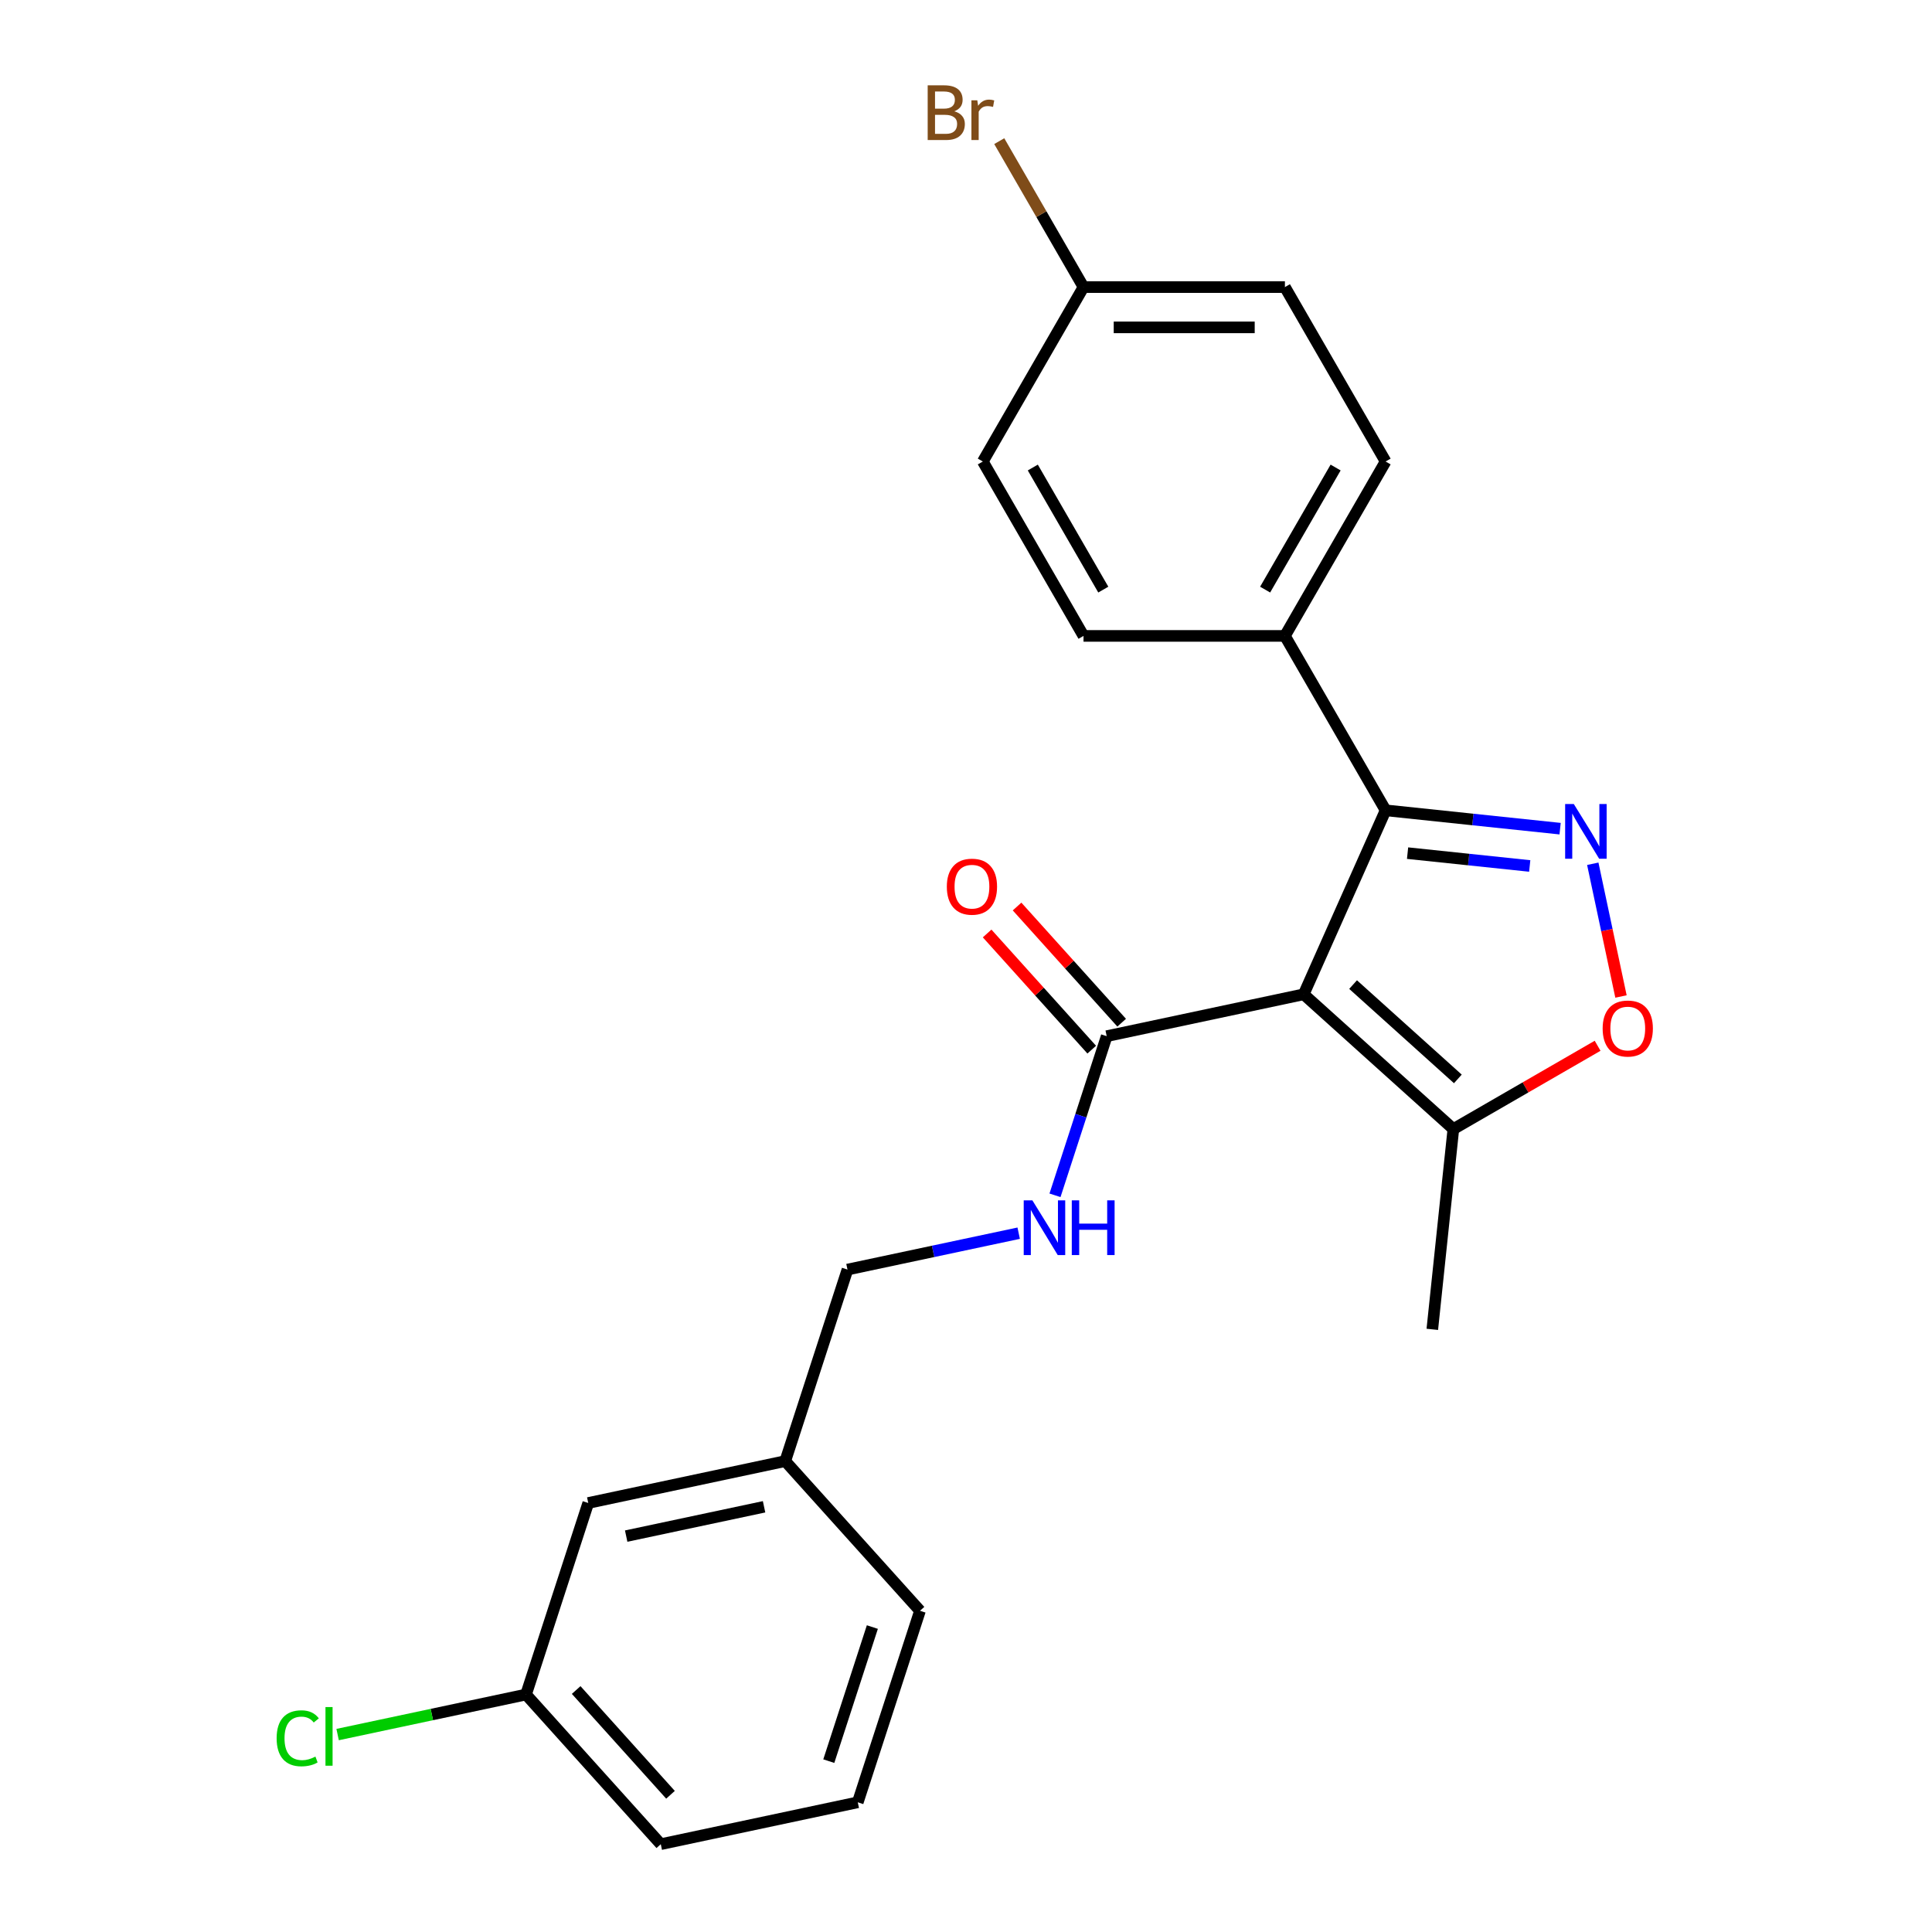 <?xml version='1.0' encoding='iso-8859-1'?>
<svg version='1.1' baseProfile='full'
              xmlns='http://www.w3.org/2000/svg'
                      xmlns:rdkit='http://www.rdkit.org/xml'
                      xmlns:xlink='http://www.w3.org/1999/xlink'
                  xml:space='preserve'
width='1000px' height='1000px' viewBox='0 0 1000 1000'>
<!-- END OF HEADER -->
<rect style='opacity:1.0;fill:#FFFFFF;stroke:none' width='1000' height='1000' x='0' y='0'> </rect>
<path class='bond-1' d='M 674.788,514.649 L 717.187,419.421' style='fill:none;fill-rule:evenodd;stroke:#000000;stroke-width:6px;stroke-linecap:butt;stroke-linejoin:miter;stroke-opacity:1' />
<path class='bond-3' d='M 674.788,514.649 L 572.827,536.322' style='fill:none;fill-rule:evenodd;stroke:#000000;stroke-width:6px;stroke-linecap:butt;stroke-linejoin:miter;stroke-opacity:1' />
<path class='bond-4' d='M 674.788,514.649 L 752.254,584.399' style='fill:none;fill-rule:evenodd;stroke:#000000;stroke-width:6px;stroke-linecap:butt;stroke-linejoin:miter;stroke-opacity:1' />
<path class='bond-4' d='M 700.358,509.619 L 754.584,558.443' style='fill:none;fill-rule:evenodd;stroke:#000000;stroke-width:6px;stroke-linecap:butt;stroke-linejoin:miter;stroke-opacity:1' />
<path class='bond-0' d='M 807.509,428.915 L 762.348,424.168' style='fill:none;fill-rule:evenodd;stroke:#0000FF;stroke-width:6px;stroke-linecap:butt;stroke-linejoin:miter;stroke-opacity:1' />
<path class='bond-0' d='M 762.348,424.168 L 717.187,419.421' style='fill:none;fill-rule:evenodd;stroke:#000000;stroke-width:6px;stroke-linecap:butt;stroke-linejoin:miter;stroke-opacity:1' />
<path class='bond-0' d='M 791.782,448.224 L 760.169,444.902' style='fill:none;fill-rule:evenodd;stroke:#0000FF;stroke-width:6px;stroke-linecap:butt;stroke-linejoin:miter;stroke-opacity:1' />
<path class='bond-0' d='M 760.169,444.902 L 728.556,441.579' style='fill:none;fill-rule:evenodd;stroke:#000000;stroke-width:6px;stroke-linecap:butt;stroke-linejoin:miter;stroke-opacity:1' />
<path class='bond-23' d='M 824.419,447.083 L 831.72,481.433' style='fill:none;fill-rule:evenodd;stroke:#0000FF;stroke-width:6px;stroke-linecap:butt;stroke-linejoin:miter;stroke-opacity:1' />
<path class='bond-23' d='M 831.72,481.433 L 839.021,515.782' style='fill:none;fill-rule:evenodd;stroke:#FF0000;stroke-width:6px;stroke-linecap:butt;stroke-linejoin:miter;stroke-opacity:1' />
<path class='bond-6' d='M 717.187,419.421 L 665.067,329.147' style='fill:none;fill-rule:evenodd;stroke:#000000;stroke-width:6px;stroke-linecap:butt;stroke-linejoin:miter;stroke-opacity:1' />
<path class='bond-2' d='M 826.922,541.289 L 789.588,562.844' style='fill:none;fill-rule:evenodd;stroke:#FF0000;stroke-width:6px;stroke-linecap:butt;stroke-linejoin:miter;stroke-opacity:1' />
<path class='bond-2' d='M 789.588,562.844 L 752.254,584.399' style='fill:none;fill-rule:evenodd;stroke:#000000;stroke-width:6px;stroke-linecap:butt;stroke-linejoin:miter;stroke-opacity:1' />
<path class='bond-5' d='M 572.827,536.322 L 559.445,577.508' style='fill:none;fill-rule:evenodd;stroke:#000000;stroke-width:6px;stroke-linecap:butt;stroke-linejoin:miter;stroke-opacity:1' />
<path class='bond-5' d='M 559.445,577.508 L 546.063,618.693' style='fill:none;fill-rule:evenodd;stroke:#0000FF;stroke-width:6px;stroke-linecap:butt;stroke-linejoin:miter;stroke-opacity:1' />
<path class='bond-7' d='M 580.573,529.347 L 553.501,499.28' style='fill:none;fill-rule:evenodd;stroke:#000000;stroke-width:6px;stroke-linecap:butt;stroke-linejoin:miter;stroke-opacity:1' />
<path class='bond-7' d='M 553.501,499.28 L 526.429,469.214' style='fill:none;fill-rule:evenodd;stroke:#FF0000;stroke-width:6px;stroke-linecap:butt;stroke-linejoin:miter;stroke-opacity:1' />
<path class='bond-7' d='M 565.08,543.297 L 538.008,513.23' style='fill:none;fill-rule:evenodd;stroke:#000000;stroke-width:6px;stroke-linecap:butt;stroke-linejoin:miter;stroke-opacity:1' />
<path class='bond-7' d='M 538.008,513.23 L 510.936,483.164' style='fill:none;fill-rule:evenodd;stroke:#FF0000;stroke-width:6px;stroke-linecap:butt;stroke-linejoin:miter;stroke-opacity:1' />
<path class='bond-19' d='M 752.254,584.399 L 741.358,688.068' style='fill:none;fill-rule:evenodd;stroke:#000000;stroke-width:6px;stroke-linecap:butt;stroke-linejoin:miter;stroke-opacity:1' />
<path class='bond-10' d='M 527.269,638.296 L 482.961,647.714' style='fill:none;fill-rule:evenodd;stroke:#0000FF;stroke-width:6px;stroke-linecap:butt;stroke-linejoin:miter;stroke-opacity:1' />
<path class='bond-10' d='M 482.961,647.714 L 438.653,657.132' style='fill:none;fill-rule:evenodd;stroke:#000000;stroke-width:6px;stroke-linecap:butt;stroke-linejoin:miter;stroke-opacity:1' />
<path class='bond-8' d='M 665.067,329.147 L 717.187,238.873' style='fill:none;fill-rule:evenodd;stroke:#000000;stroke-width:6px;stroke-linecap:butt;stroke-linejoin:miter;stroke-opacity:1' />
<path class='bond-8' d='M 654.83,305.182 L 691.314,241.99' style='fill:none;fill-rule:evenodd;stroke:#000000;stroke-width:6px;stroke-linecap:butt;stroke-linejoin:miter;stroke-opacity:1' />
<path class='bond-9' d='M 665.067,329.147 L 560.827,329.147' style='fill:none;fill-rule:evenodd;stroke:#000000;stroke-width:6px;stroke-linecap:butt;stroke-linejoin:miter;stroke-opacity:1' />
<path class='bond-16' d='M 717.187,238.873 L 665.067,148.599' style='fill:none;fill-rule:evenodd;stroke:#000000;stroke-width:6px;stroke-linecap:butt;stroke-linejoin:miter;stroke-opacity:1' />
<path class='bond-15' d='M 560.827,329.147 L 508.707,238.873' style='fill:none;fill-rule:evenodd;stroke:#000000;stroke-width:6px;stroke-linecap:butt;stroke-linejoin:miter;stroke-opacity:1' />
<path class='bond-15' d='M 571.064,305.182 L 534.58,241.99' style='fill:none;fill-rule:evenodd;stroke:#000000;stroke-width:6px;stroke-linecap:butt;stroke-linejoin:miter;stroke-opacity:1' />
<path class='bond-14' d='M 438.653,657.132 L 406.441,756.27' style='fill:none;fill-rule:evenodd;stroke:#000000;stroke-width:6px;stroke-linecap:butt;stroke-linejoin:miter;stroke-opacity:1' />
<path class='bond-11' d='M 560.827,148.599 L 508.707,238.873' style='fill:none;fill-rule:evenodd;stroke:#000000;stroke-width:6px;stroke-linecap:butt;stroke-linejoin:miter;stroke-opacity:1' />
<path class='bond-17' d='M 560.827,148.599 L 539.02,110.828' style='fill:none;fill-rule:evenodd;stroke:#000000;stroke-width:6px;stroke-linecap:butt;stroke-linejoin:miter;stroke-opacity:1' />
<path class='bond-17' d='M 539.02,110.828 L 517.213,73.058' style='fill:none;fill-rule:evenodd;stroke:#7F4C19;stroke-width:6px;stroke-linecap:butt;stroke-linejoin:miter;stroke-opacity:1' />
<path class='bond-24' d='M 560.827,148.599 L 665.067,148.599' style='fill:none;fill-rule:evenodd;stroke:#000000;stroke-width:6px;stroke-linecap:butt;stroke-linejoin:miter;stroke-opacity:1' />
<path class='bond-24' d='M 576.463,169.447 L 649.431,169.447' style='fill:none;fill-rule:evenodd;stroke:#000000;stroke-width:6px;stroke-linecap:butt;stroke-linejoin:miter;stroke-opacity:1' />
<path class='bond-12' d='M 304.48,777.943 L 406.441,756.27' style='fill:none;fill-rule:evenodd;stroke:#000000;stroke-width:6px;stroke-linecap:butt;stroke-linejoin:miter;stroke-opacity:1' />
<path class='bond-12' d='M 324.108,795.084 L 395.482,779.913' style='fill:none;fill-rule:evenodd;stroke:#000000;stroke-width:6px;stroke-linecap:butt;stroke-linejoin:miter;stroke-opacity:1' />
<path class='bond-13' d='M 304.48,777.943 L 272.268,877.08' style='fill:none;fill-rule:evenodd;stroke:#000000;stroke-width:6px;stroke-linecap:butt;stroke-linejoin:miter;stroke-opacity:1' />
<path class='bond-18' d='M 272.268,877.08 L 223.51,887.444' style='fill:none;fill-rule:evenodd;stroke:#000000;stroke-width:6px;stroke-linecap:butt;stroke-linejoin:miter;stroke-opacity:1' />
<path class='bond-18' d='M 223.51,887.444 L 174.752,897.808' style='fill:none;fill-rule:evenodd;stroke:#00CC00;stroke-width:6px;stroke-linecap:butt;stroke-linejoin:miter;stroke-opacity:1' />
<path class='bond-25' d='M 272.268,877.08 L 342.018,954.545' style='fill:none;fill-rule:evenodd;stroke:#000000;stroke-width:6px;stroke-linecap:butt;stroke-linejoin:miter;stroke-opacity:1' />
<path class='bond-25' d='M 298.223,874.75 L 347.048,928.976' style='fill:none;fill-rule:evenodd;stroke:#000000;stroke-width:6px;stroke-linecap:butt;stroke-linejoin:miter;stroke-opacity:1' />
<path class='bond-22' d='M 406.441,756.27 L 476.191,833.735' style='fill:none;fill-rule:evenodd;stroke:#000000;stroke-width:6px;stroke-linecap:butt;stroke-linejoin:miter;stroke-opacity:1' />
<path class='bond-20' d='M 443.979,932.873 L 476.191,833.735' style='fill:none;fill-rule:evenodd;stroke:#000000;stroke-width:6px;stroke-linecap:butt;stroke-linejoin:miter;stroke-opacity:1' />
<path class='bond-20' d='M 428.984,911.56 L 451.532,842.163' style='fill:none;fill-rule:evenodd;stroke:#000000;stroke-width:6px;stroke-linecap:butt;stroke-linejoin:miter;stroke-opacity:1' />
<path class='bond-21' d='M 443.979,932.873 L 342.018,954.545' style='fill:none;fill-rule:evenodd;stroke:#000000;stroke-width:6px;stroke-linecap:butt;stroke-linejoin:miter;stroke-opacity:1' />
<path  class='atom-1' d='M 814.595 416.157
L 823.875 431.157
Q 824.795 432.637, 826.275 435.317
Q 827.755 437.997, 827.835 438.157
L 827.835 416.157
L 831.595 416.157
L 831.595 444.477
L 827.715 444.477
L 817.755 428.077
Q 816.595 426.157, 815.355 423.957
Q 814.155 421.757, 813.795 421.077
L 813.795 444.477
L 810.115 444.477
L 810.115 416.157
L 814.595 416.157
' fill='#0000FF'/>
<path  class='atom-3' d='M 829.528 532.359
Q 829.528 525.559, 832.888 521.759
Q 836.248 517.959, 842.528 517.959
Q 848.808 517.959, 852.168 521.759
Q 855.528 525.559, 855.528 532.359
Q 855.528 539.239, 852.128 543.159
Q 848.728 547.039, 842.528 547.039
Q 836.288 547.039, 832.888 543.159
Q 829.528 539.279, 829.528 532.359
M 842.528 543.839
Q 846.848 543.839, 849.168 540.959
Q 851.528 538.039, 851.528 532.359
Q 851.528 526.799, 849.168 523.999
Q 846.848 521.159, 842.528 521.159
Q 838.208 521.159, 835.848 523.959
Q 833.528 526.759, 833.528 532.359
Q 833.528 538.079, 835.848 540.959
Q 838.208 543.839, 842.528 543.839
' fill='#FF0000'/>
<path  class='atom-6' d='M 534.355 621.299
L 543.635 636.299
Q 544.555 637.779, 546.035 640.459
Q 547.515 643.139, 547.595 643.299
L 547.595 621.299
L 551.355 621.299
L 551.355 649.619
L 547.475 649.619
L 537.515 633.219
Q 536.355 631.299, 535.115 629.099
Q 533.915 626.899, 533.555 626.219
L 533.555 649.619
L 529.875 649.619
L 529.875 621.299
L 534.355 621.299
' fill='#0000FF'/>
<path  class='atom-6' d='M 554.755 621.299
L 558.595 621.299
L 558.595 633.339
L 573.075 633.339
L 573.075 621.299
L 576.915 621.299
L 576.915 649.619
L 573.075 649.619
L 573.075 636.539
L 558.595 636.539
L 558.595 649.619
L 554.755 649.619
L 554.755 621.299
' fill='#0000FF'/>
<path  class='atom-8' d='M 490.077 458.937
Q 490.077 452.137, 493.437 448.337
Q 496.797 444.537, 503.077 444.537
Q 509.357 444.537, 512.717 448.337
Q 516.077 452.137, 516.077 458.937
Q 516.077 465.817, 512.677 469.737
Q 509.277 473.617, 503.077 473.617
Q 496.837 473.617, 493.437 469.737
Q 490.077 465.857, 490.077 458.937
M 503.077 470.417
Q 507.397 470.417, 509.717 467.537
Q 512.077 464.617, 512.077 458.937
Q 512.077 453.377, 509.717 450.577
Q 507.397 447.737, 503.077 447.737
Q 498.757 447.737, 496.397 450.537
Q 494.077 453.337, 494.077 458.937
Q 494.077 464.657, 496.397 467.537
Q 498.757 470.417, 503.077 470.417
' fill='#FF0000'/>
<path  class='atom-18' d='M 493.927 57.605
Q 496.647 58.365, 498.007 60.045
Q 499.407 61.685, 499.407 64.125
Q 499.407 68.045, 496.887 70.285
Q 494.407 72.485, 489.687 72.485
L 480.167 72.485
L 480.167 44.165
L 488.527 44.165
Q 493.367 44.165, 495.807 46.125
Q 498.247 48.085, 498.247 51.685
Q 498.247 55.965, 493.927 57.605
M 483.967 47.365
L 483.967 56.245
L 488.527 56.245
Q 491.327 56.245, 492.767 55.125
Q 494.247 53.965, 494.247 51.685
Q 494.247 47.365, 488.527 47.365
L 483.967 47.365
M 489.687 69.285
Q 492.447 69.285, 493.927 67.965
Q 495.407 66.645, 495.407 64.125
Q 495.407 61.805, 493.767 60.645
Q 492.167 59.445, 489.087 59.445
L 483.967 59.445
L 483.967 69.285
L 489.687 69.285
' fill='#7F4C19'/>
<path  class='atom-18' d='M 505.847 51.925
L 506.287 54.765
Q 508.447 51.565, 511.967 51.565
Q 513.087 51.565, 514.607 51.965
L 514.007 55.325
Q 512.287 54.925, 511.327 54.925
Q 509.647 54.925, 508.527 55.605
Q 507.447 56.245, 506.567 57.805
L 506.567 72.485
L 502.807 72.485
L 502.807 51.925
L 505.847 51.925
' fill='#7F4C19'/>
<path  class='atom-19' d='M 143.186 899.733
Q 143.186 892.693, 146.466 889.013
Q 149.786 885.293, 156.066 885.293
Q 161.906 885.293, 165.026 889.413
L 162.386 891.573
Q 160.106 888.573, 156.066 888.573
Q 151.786 888.573, 149.506 891.453
Q 147.266 894.293, 147.266 899.733
Q 147.266 905.333, 149.586 908.213
Q 151.946 911.093, 156.506 911.093
Q 159.626 911.093, 163.266 909.213
L 164.386 912.213
Q 162.906 913.173, 160.666 913.733
Q 158.426 914.293, 155.946 914.293
Q 149.786 914.293, 146.466 910.533
Q 143.186 906.773, 143.186 899.733
' fill='#00CC00'/>
<path  class='atom-19' d='M 168.466 883.573
L 172.146 883.573
L 172.146 913.933
L 168.466 913.933
L 168.466 883.573
' fill='#00CC00'/>
</svg>

